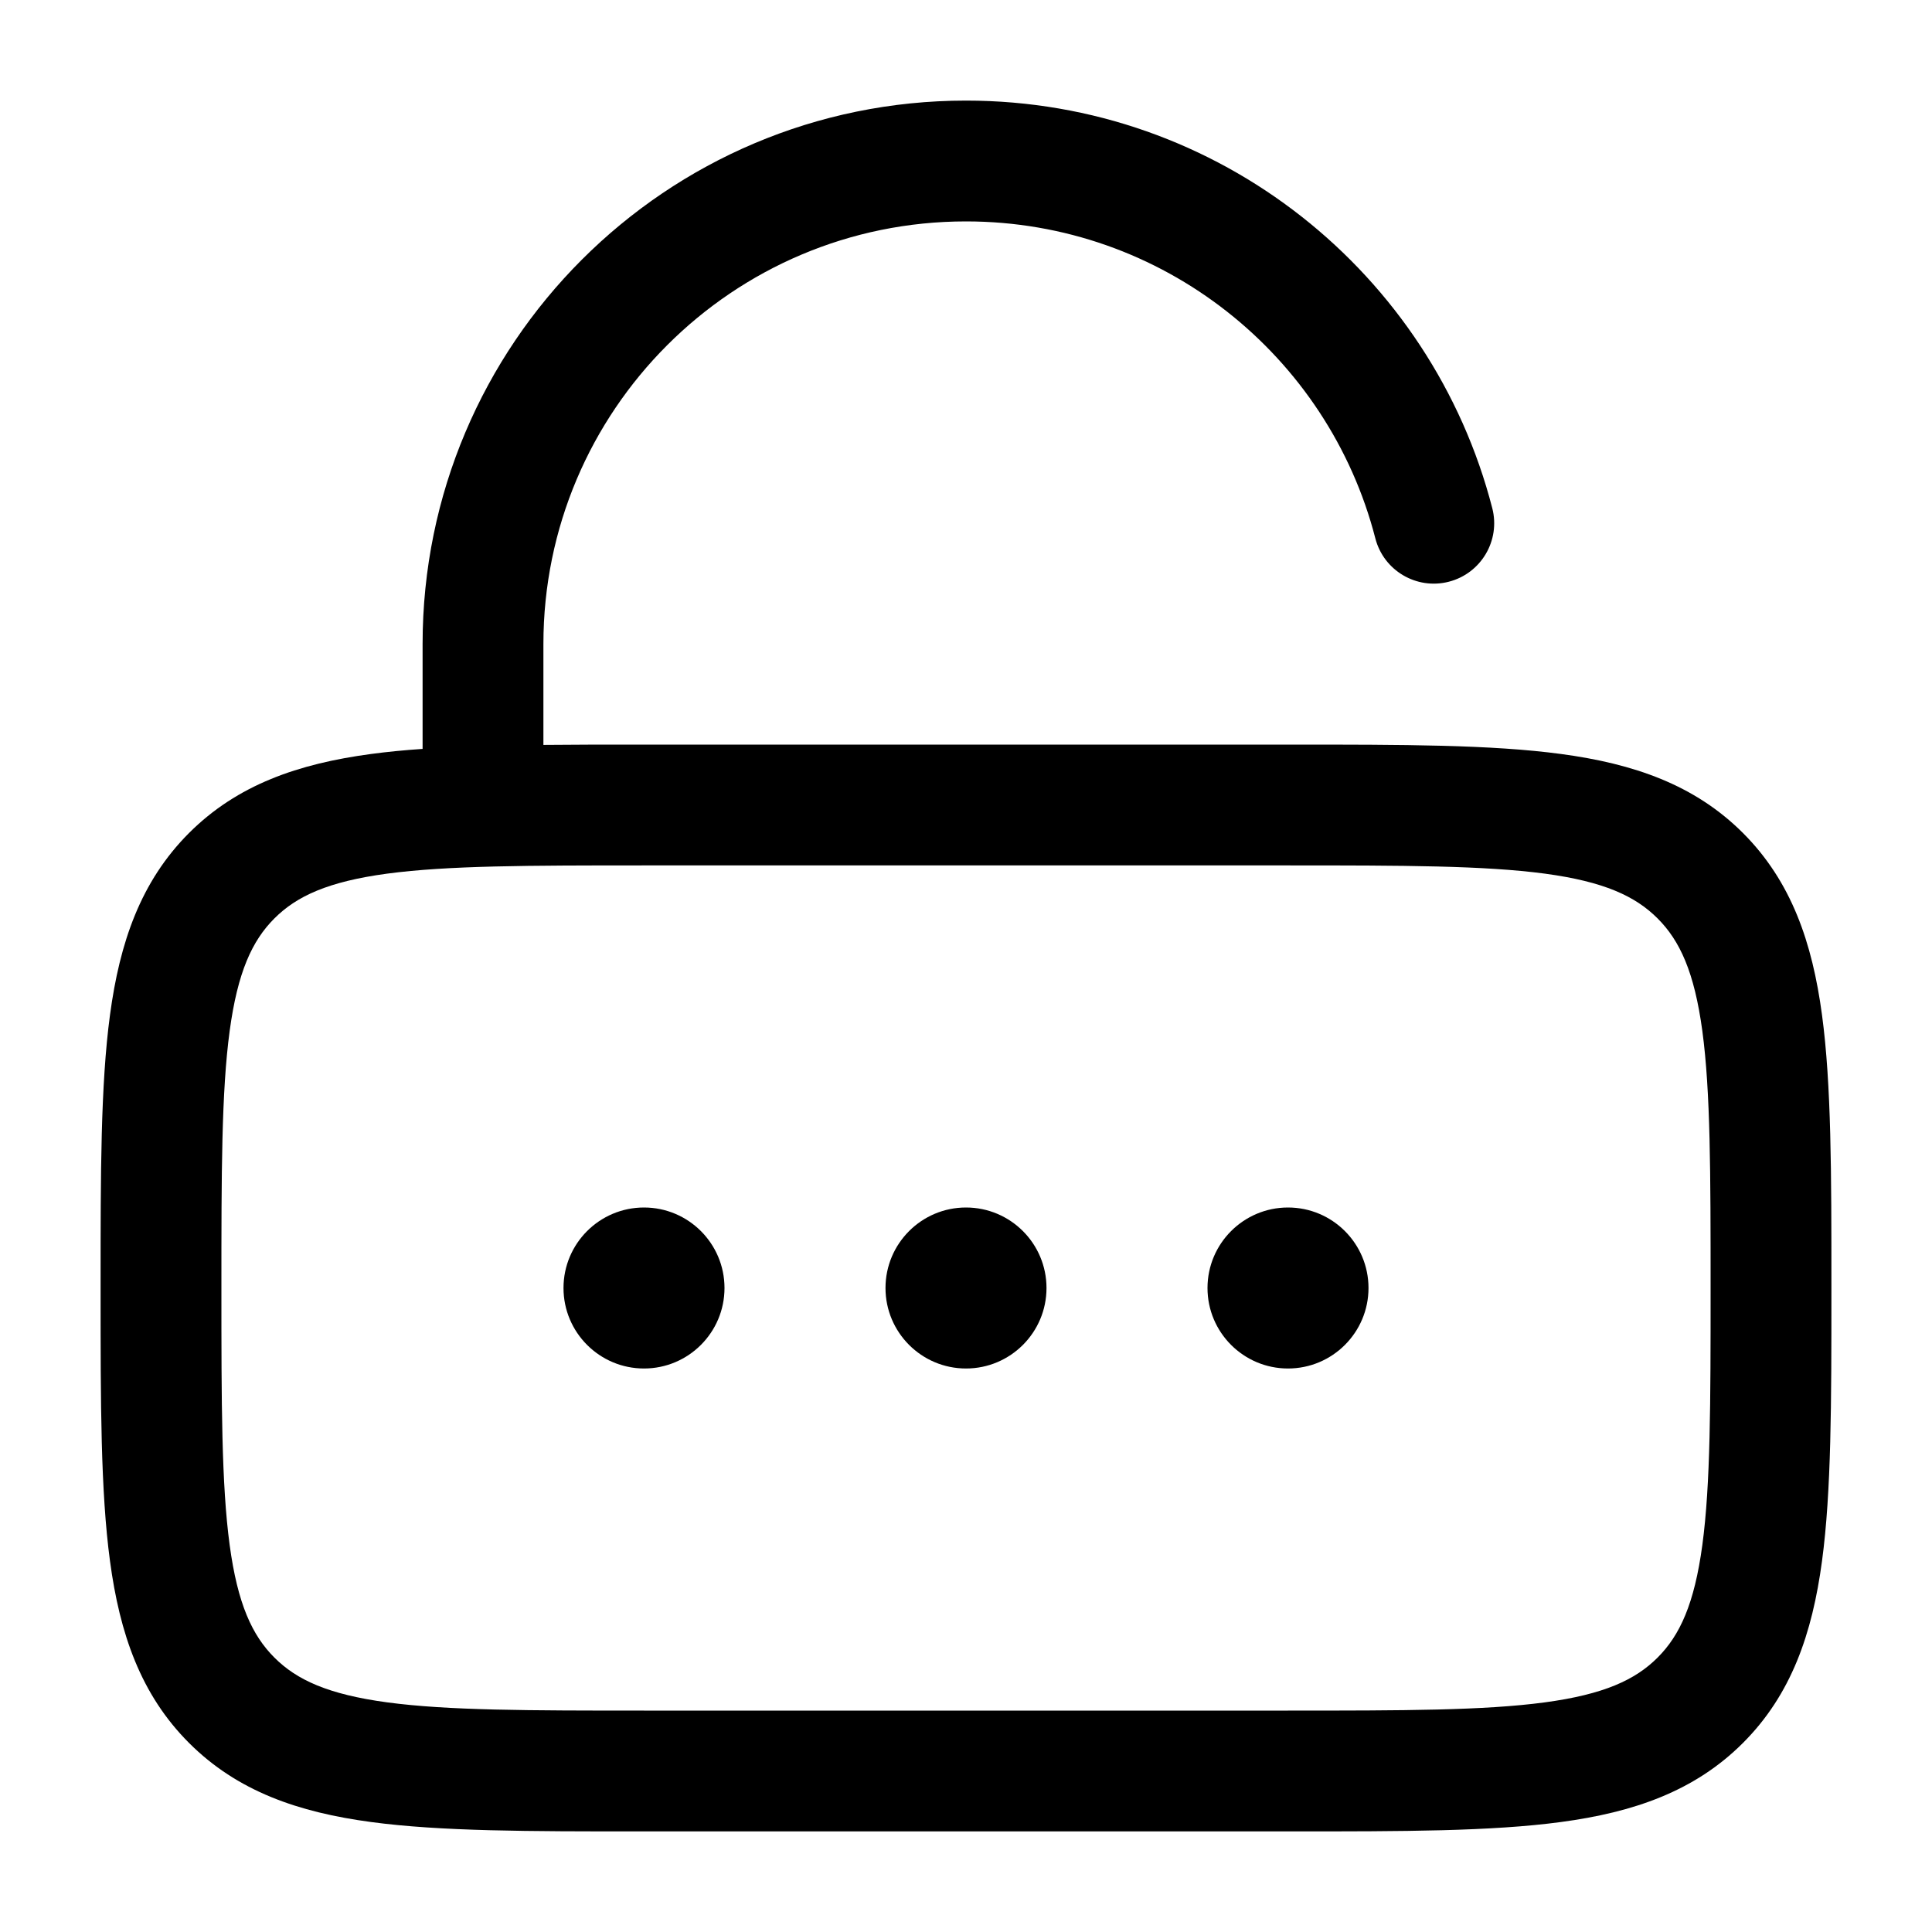 <svg width="30" height="30" viewBox="0 0 30 30" fill="none" xmlns="http://www.w3.org/2000/svg">
<path d="M10 21.25C10.69 21.25 11.25 20.69 11.25 20C11.25 19.31 10.69 18.75 10 18.75C9.31 18.75 8.75 19.31 8.75 20C8.75 20.69 9.31 21.25 10 21.25Z" fill="black"/>
<path d="M15 21.25C15.69 21.25 16.25 20.69 16.25 20C16.25 19.31 15.69 18.75 15 18.75C14.31 18.75 13.75 19.31 13.75 20C13.75 20.69 14.31 21.25 15 21.25Z" fill="black"/>
<path d="M21.25 20C21.25 20.69 20.69 21.25 20 21.25C19.31 21.25 18.75 20.69 18.75 20C18.75 19.31 19.31 18.75 20 18.75C20.69 18.75 21.25 19.31 21.25 20Z" fill="black"/>
<path fill-rule="evenodd" clip-rule="evenodd" d="M8.438 10C8.438 6.376 11.376 3.438 15 3.438C18.057 3.438 20.627 5.528 21.356 8.359C21.485 8.86 21.996 9.162 22.497 9.033C22.999 8.904 23.301 8.393 23.172 7.891C22.235 4.252 18.933 1.562 15 1.562C10.34 1.562 6.562 5.34 6.562 10V11.629C6.279 11.648 6.012 11.674 5.76 11.708C4.635 11.859 3.688 12.183 2.935 12.935C2.183 13.688 1.859 14.635 1.708 15.76C1.562 16.844 1.562 18.222 1.562 19.931V20.069C1.562 21.778 1.562 23.156 1.708 24.24C1.859 25.365 2.183 26.312 2.935 27.064C3.688 27.817 4.635 28.141 5.76 28.292C6.844 28.438 8.222 28.438 9.931 28.438H20.069C21.778 28.438 23.156 28.438 24.24 28.292C25.365 28.141 26.312 27.817 27.065 27.064C27.817 26.312 28.141 25.365 28.292 24.24C28.438 23.156 28.438 21.778 28.438 20.069V19.931C28.438 18.222 28.438 16.844 28.292 15.76C28.141 14.635 27.817 13.688 27.065 12.935C26.312 12.183 25.365 11.859 24.24 11.708C23.156 11.562 21.778 11.562 20.069 11.562H9.931C9.402 11.562 8.904 11.562 8.438 11.567V10ZM6.01 13.566C5.093 13.69 4.607 13.915 4.261 14.261C3.915 14.607 3.69 15.093 3.566 16.01C3.439 16.954 3.438 18.206 3.438 20C3.438 21.794 3.439 23.046 3.566 23.99C3.69 24.907 3.915 25.393 4.261 25.739C4.607 26.085 5.093 26.31 6.01 26.434C6.954 26.561 8.206 26.562 10 26.562H20C21.794 26.562 23.046 26.561 23.99 26.434C24.907 26.31 25.393 26.085 25.739 25.739C26.085 25.393 26.31 24.907 26.434 23.99C26.561 23.046 26.562 21.794 26.562 20C26.562 18.206 26.561 16.954 26.434 16.01C26.31 15.093 26.085 14.607 25.739 14.261C25.393 13.915 24.907 13.69 23.99 13.566C23.046 13.44 21.794 13.438 20 13.438H10C8.206 13.438 6.954 13.44 6.01 13.566Z" fill="black"/>
</svg>
